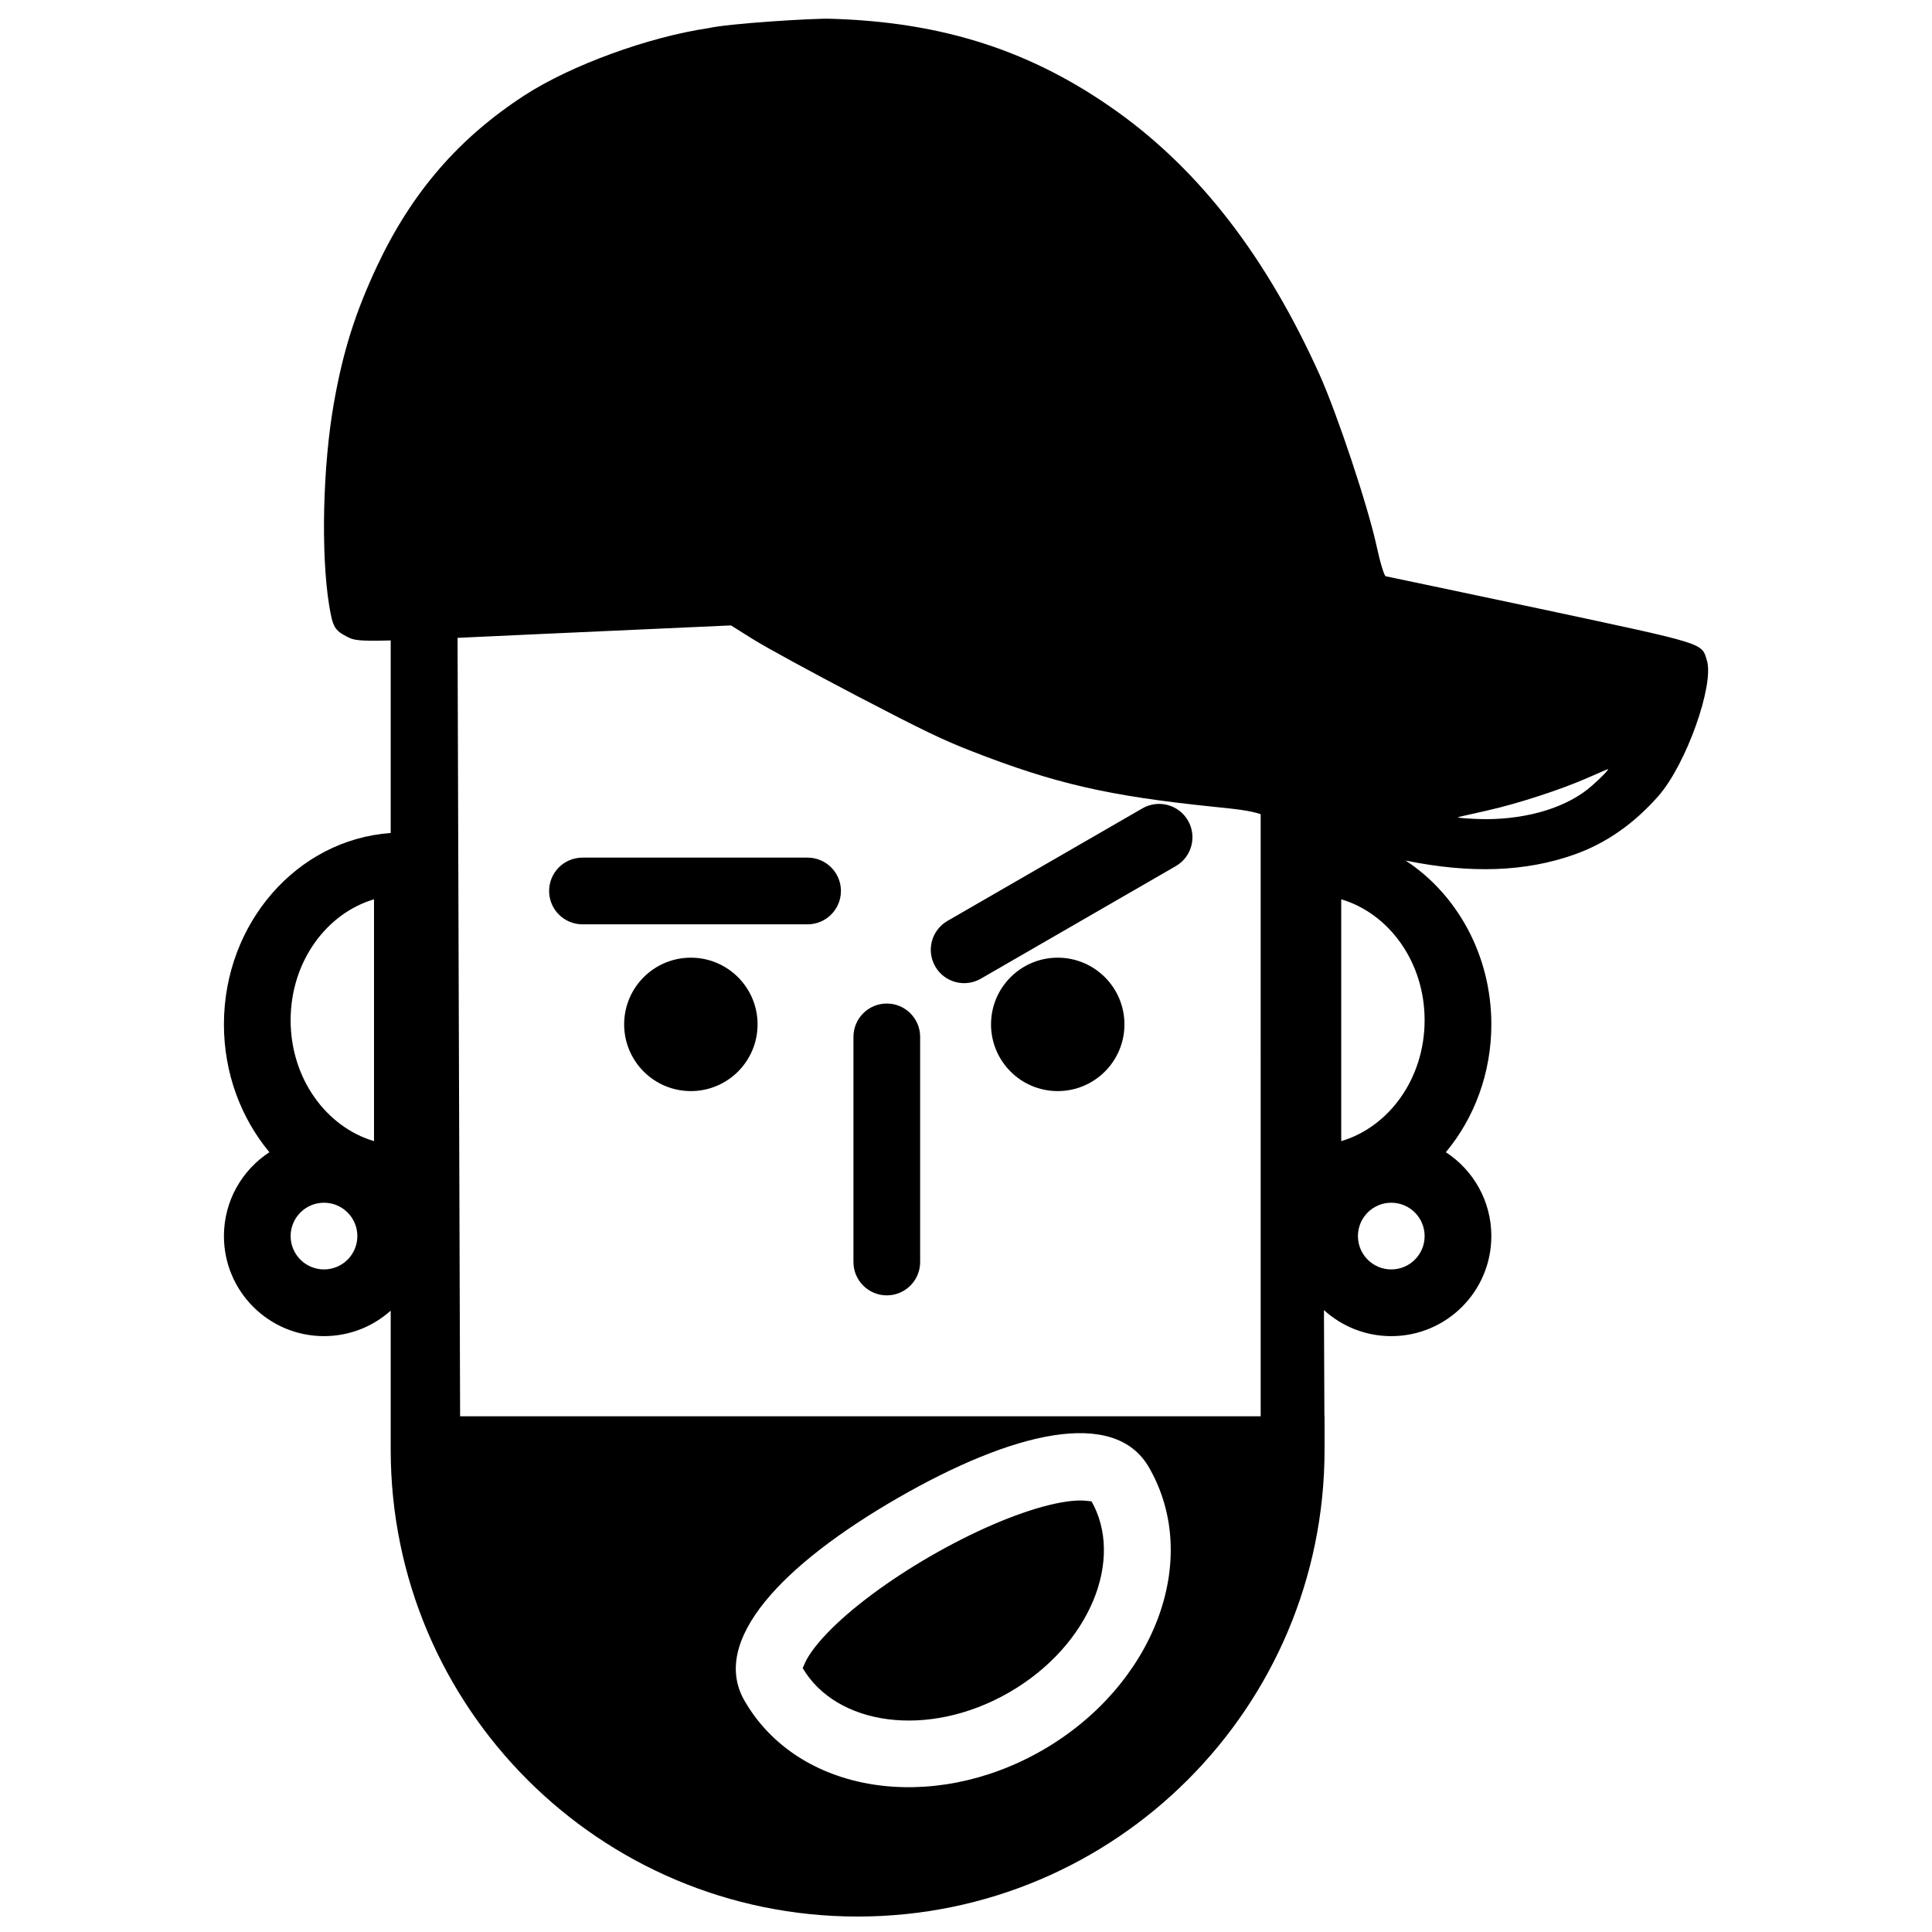 <?xml version="1.0" encoding="UTF-8"?>
<!-- Uploaded to: ICON Repo, www.svgrepo.com, Generator: ICON Repo Mixer Tools -->
<svg width="800px" height="800px" version="1.1" viewBox="144 144 512 512" xmlns="http://www.w3.org/2000/svg">
 <defs>
  <clipPath id="a">
   <path d="m203 148.09h394v503.81h-394z"/>
  </clipPath>
 </defs>
 <g clip-path="url(#a)">
  <path d="m494.86 491.19 0.121 28.133h0.039v8.84c0 68.34-55.402 123.74-123.74 123.74-68.344 0-123.74-55.402-123.74-123.74v-36.828c-4.691 4.199-10.887 6.754-17.68 6.754-14.645 0-26.516-11.871-26.516-26.516 0-9.309 4.797-17.496 12.051-22.227-7.508-9.016-12.051-20.906-12.051-33.879 0-26.773 19.359-48.957 44.195-50.711v-51.031c-9.02 0.242-9.863-0.125-11.496-0.953-3.391-1.719-3.856-2.609-4.809-8.32-2.227-13.613-1.707-36.945 1.246-53.621 2.41-13.68 5.656-23.996 11.484-36.402 9.18-19.465 21.621-33.879 39.113-45.207 12.102-7.852 32.578-15.383 48.645-17.762 5.258-1.23 28.031-2.652 32.352-2.488 29.914 0.848 53.625 8.555 76.25 24.797 21.844 15.715 39.367 38.457 53.395 69.559 4.688 10.477 12.801 34.789 15.102 45.434 0.934 4.328 2.008 7.879 2.426 7.961 0.418 0.082 18.871 3.945 41.031 8.645 44.355 9.477 42.605 8.918 44.086 13.723 1.914 6.523-5.496 27.41-12.812 35.793-6.469 7.375-13.973 12.66-22.449 15.617-12.812 4.527-27.363 5.074-44.59 1.559 13.66 8.949 22.707 25.105 22.707 43.41 0 12.973-4.543 24.863-12.051 33.879 7.254 4.731 12.051 12.918 12.051 22.227 0 14.645-11.875 26.516-26.52 26.516-6.867 0-13.129-2.613-17.836-6.898zm-16.77-131.43c-3.152-0.988-5.734-1.27-12.762-1.988-27.516-2.84-41.812-6.102-63.762-14.68-7.727-3-12.992-5.539-30.566-14.711-11.711-6.133-23.938-12.789-27.27-14.871l-6.019-3.769-49.363 2.231c-9.348 0.438-16.926 0.789-23.09 1.066l0.676 206.29h212.16zm-257.07 54.609c0 15.484 9.477 28.309 22.098 32.043v-64.086c-12.621 3.734-22.098 16.559-22.098 32.043zm278.42 32.043c12.625-3.734 22.098-16.559 22.098-32.043 0-15.484-9.473-28.309-22.098-32.043zm-209.92-66.297c0-4.879 3.957-8.836 8.836-8.836h59.664c4.879 0 8.836 3.957 8.836 8.836 0 4.883-3.957 8.84-8.836 8.84h-59.664c-4.879 0-8.836-3.957-8.836-8.84zm89.492 29.832c4.879 0 8.836 3.957 8.836 8.84v59.66c0 4.883-3.957 8.84-8.836 8.84-4.883 0-8.84-3.957-8.84-8.84v-59.66c0-4.883 3.957-8.84 8.84-8.84zm12.84-9.82c-2.441-4.227-0.992-9.633 3.234-12.074l51.668-29.828c4.231-2.441 9.633-0.992 12.074 3.234 2.441 4.227 0.992 9.633-3.234 12.074l-51.668 29.832c-4.227 2.438-9.633 0.992-12.074-3.238zm-64.77 33.023c-9.762 0-17.676-7.914-17.676-17.68 0-9.762 7.914-17.676 17.676-17.676s17.68 7.914 17.68 17.676c0 9.766-7.918 17.68-17.68 17.68zm97.227 0c-9.762 0-17.676-7.914-17.676-17.68 0-9.762 7.914-17.676 17.676-17.676 9.762 0 17.68 7.914 17.68 17.676 0 9.766-7.918 17.68-17.68 17.68zm-4.008 174.65c29.254-16.887 42.461-50.195 28.172-74.949-9.211-15.953-36.305-9.324-66.699 8.223-30.391 17.547-49.68 37.695-40.465 53.648 14.289 24.754 49.742 29.969 78.992 13.078zm-8.84-15.309c-21.477 12.402-45.949 8.801-54.844-6.606 0.145 0.254 0.148 0.113 0.613-0.977 0.914-2.129 2.934-4.926 5.949-8.074 6.32-6.606 16.266-14.004 27.434-20.453 11.168-6.449 22.551-11.359 31.43-13.535 4.234-1.035 7.668-1.387 9.969-1.109 1.176 0.141 1.297 0.207 1.152-0.047 8.895 15.41-0.223 38.402-21.703 50.801zm153.04-242.25c-6.957 3.035-18.223 6.731-26.496 8.582-3.711 0.832-7.144 1.621-7.496 1.691-0.93 0.207 3.172 0.523 7.102 0.578 11.562-0.012 21.949-3.238 28.305-8.906 2.441-2.109 4.738-4.531 4.137-4.344-0.227 0.07-2.688 1.152-5.551 2.398zm-334.64 130.17c4.883 0 8.84-3.957 8.84-8.836 0-4.883-3.957-8.84-8.84-8.84-4.879 0-8.84 3.957-8.84 8.84 0 4.879 3.961 8.836 8.84 8.836zm282.84 0c4.883 0 8.84-3.957 8.84-8.836 0-4.883-3.957-8.84-8.84-8.84-4.879 0-8.836 3.957-8.836 8.84 0 4.879 3.957 8.836 8.836 8.836z"/>
 </g>
</svg>